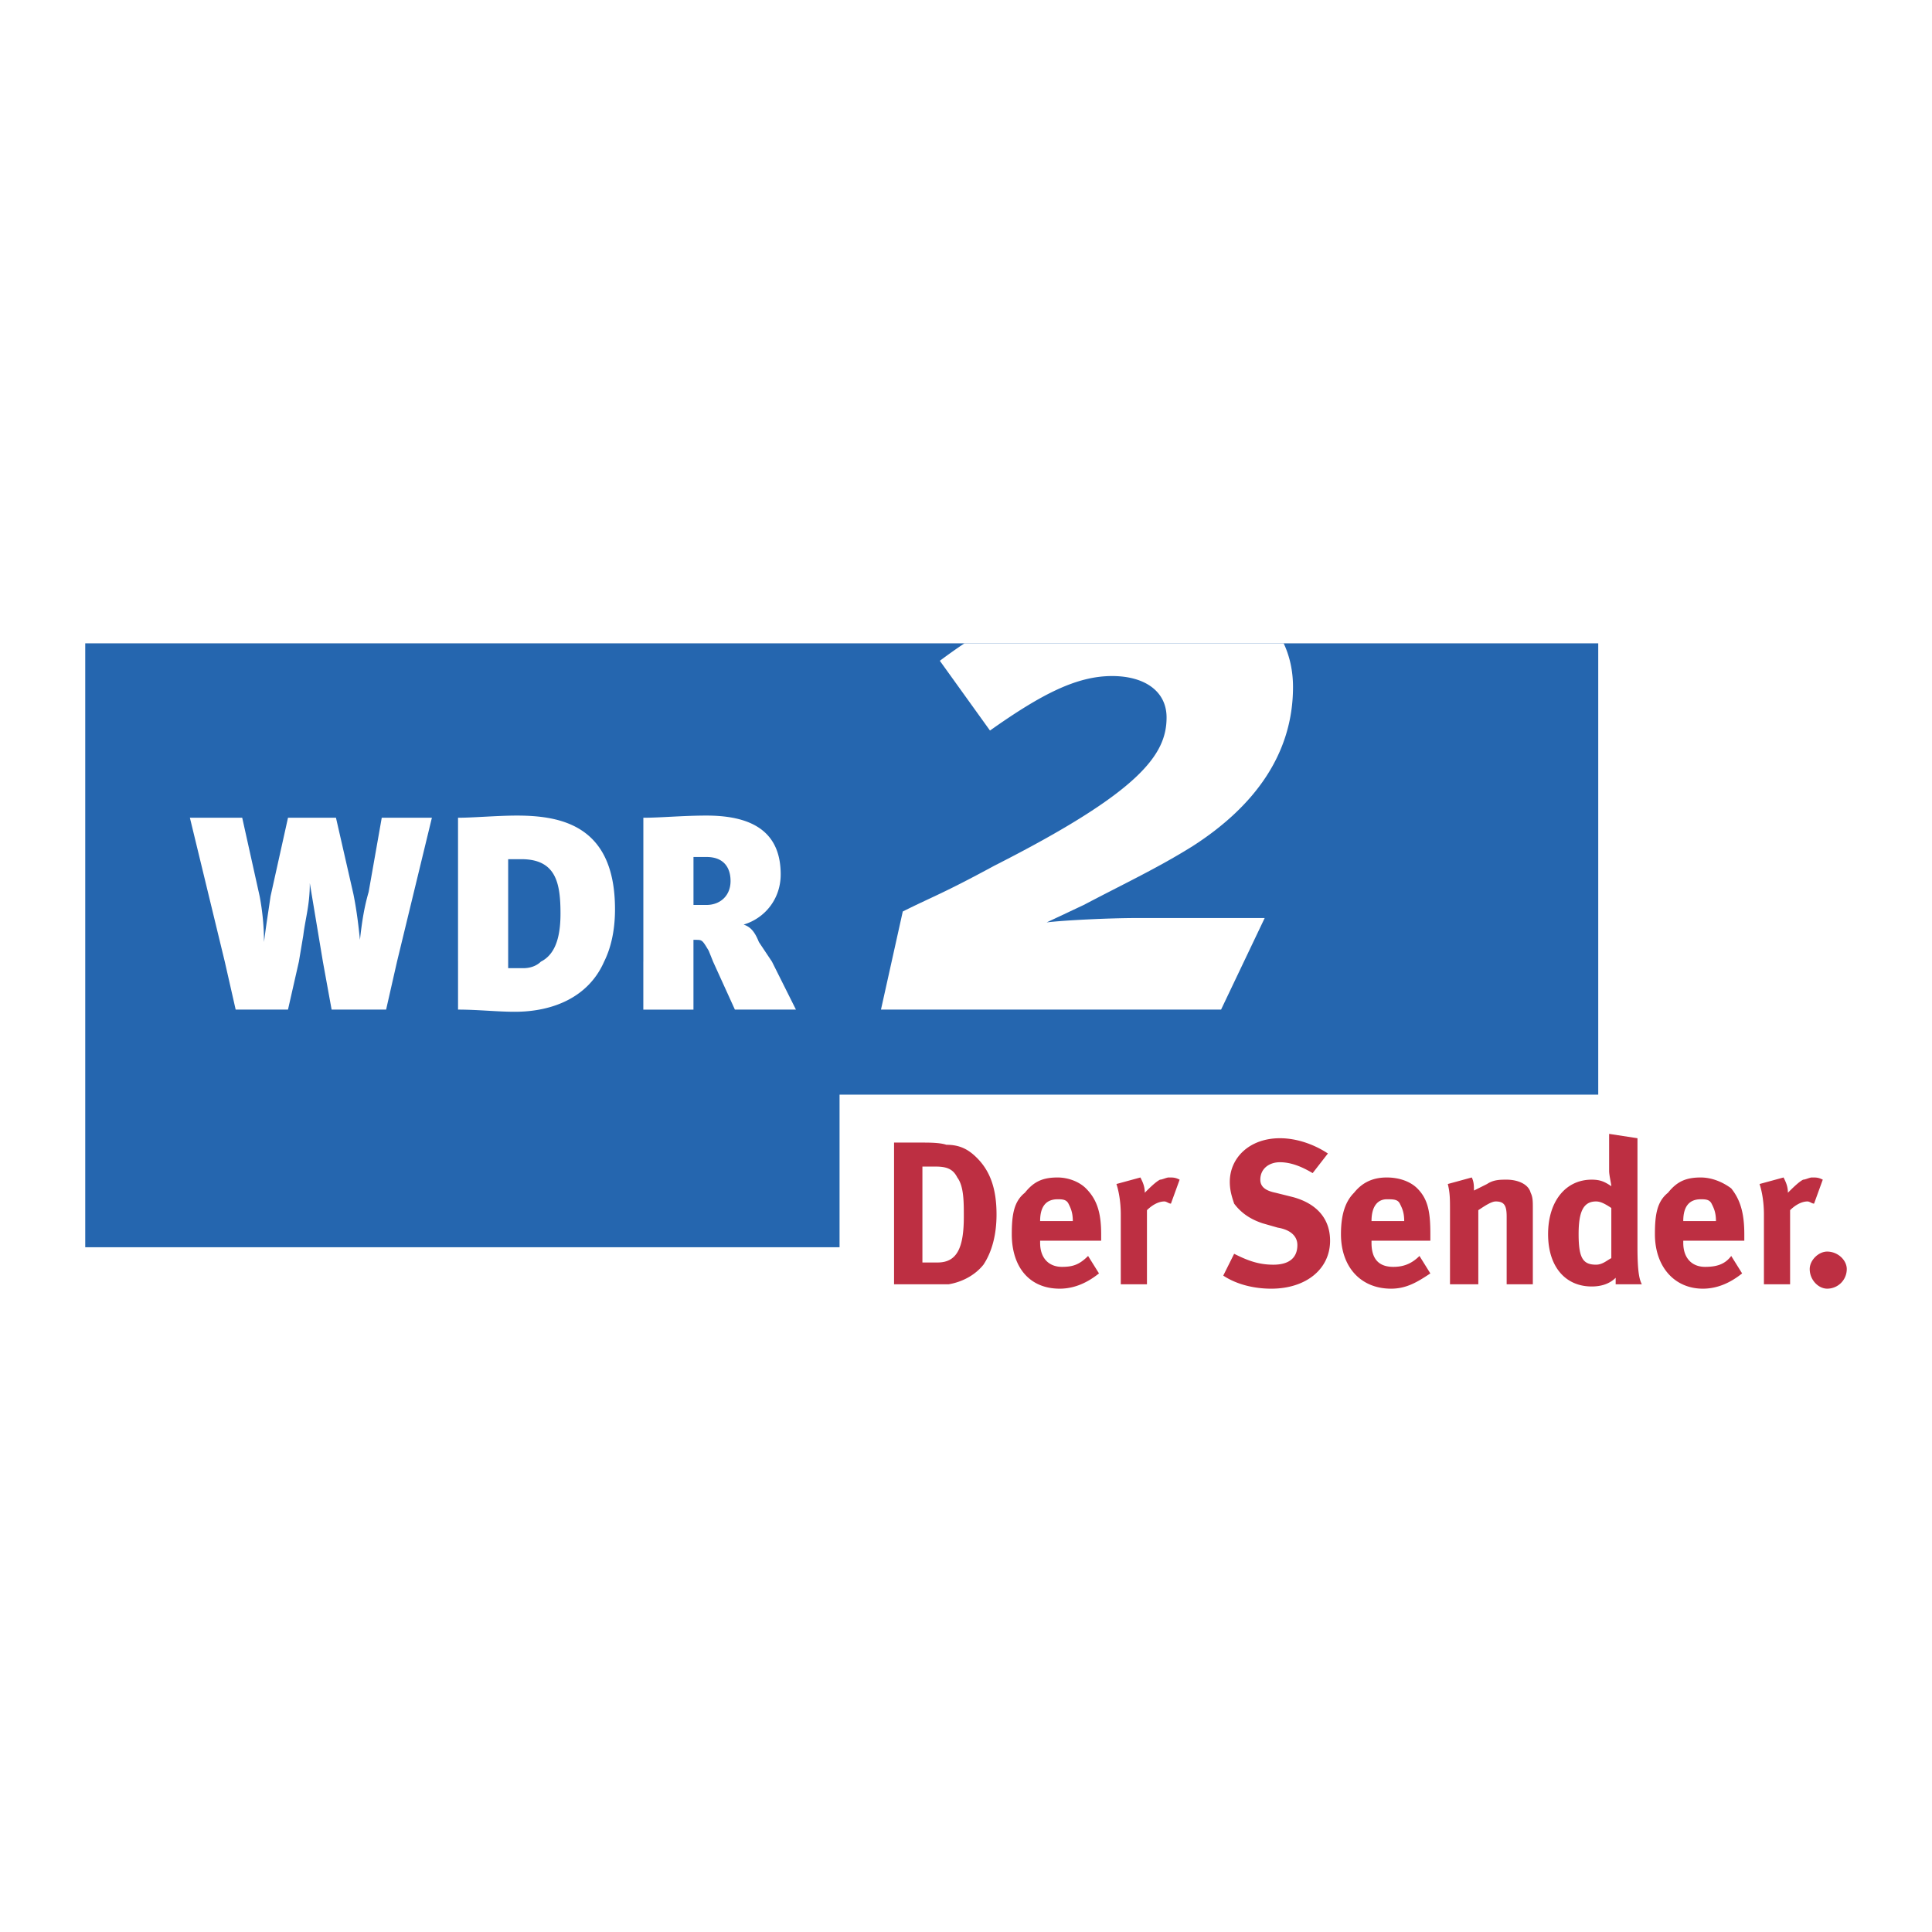 <svg xmlns="http://www.w3.org/2000/svg" width="2500" height="2500" viewBox="0 0 192.756 192.756"><g fill-rule="evenodd" clip-rule="evenodd"><path fill="#fff" d="M0 0h192.756v192.756H0V0z"/><path fill="#2566af" d="M8.504 64.187h150.953v45.024H83.762v15.227H8.504V64.187z"/><path d="M126.178 91.593h-12.834c-2.609 0-7.178.218-8.918.435l3.697-1.74c4.133-2.175 7.396-3.697 10.877-5.873 6.09-3.915 10.004-9.135 10.004-15.878 0-1.569-.316-3.036-.93-4.35H96.22a56.962 56.962 0 0 0-2.452 1.74l5.003 6.96c5.219-3.698 8.699-5.438 12.18-5.438 3.264 0 5.438 1.522 5.438 4.132 0 3.698-2.609 7.395-17.184 14.791-5.22 2.828-6.09 3.045-9.135 4.568l-2.175 9.788h33.931l4.352-9.135z" fill="#fff"/><path d="M89.2 113.996v14.139h5.438c1.305-.217 2.61-.869 3.481-1.957.869-1.307 1.305-3.045 1.305-5.004 0-2.609-.652-4.35-1.959-5.654-.87-.871-1.739-1.305-3.044-1.305-.652-.219-1.74-.219-2.393-.219H89.2zm2.828 2.393h1.305c1.088 0 1.74.219 2.176 1.088.652.871.652 2.393.652 3.916 0 3.045-.652 4.566-2.61 4.566h-1.522v-9.57h-.001zM108.559 125.307c-.869.871-1.523 1.088-2.609 1.088-1.307 0-2.176-.869-2.176-2.393v-.217h6.09v-.652c0-2.176-.434-3.48-1.521-4.568-.652-.652-1.74-1.088-2.828-1.088-1.523 0-2.393.436-3.264 1.523-1.086.869-1.305 2.174-1.305 4.133 0 3.262 1.74 5.438 4.785 5.438 1.523 0 2.828-.652 3.916-1.523l-1.088-1.741zm-4.786-3.481c0-1.521.652-2.174 1.74-2.174.436 0 .869 0 1.088.434.217.436.434.871.434 1.74h-3.262zM111.387 118.129c.217.652.434 1.74.434 3.045v6.961h2.611v-7.395c.436-.436 1.088-.871 1.74-.871.217 0 .434.217.652.217l.869-2.391c-.434-.219-.652-.219-1.088-.219-.217 0-.652.219-.869.219-.436.217-1.088.869-1.521 1.305 0-.652-.219-1.088-.436-1.523l-2.392.652zM132.484 115.084c-1.305-.869-3.045-1.523-4.785-1.523-3.045 0-5.002 1.959-5.002 4.352 0 .869.217 1.521.434 2.174.654.871 1.523 1.523 2.828 1.959l1.523.436c1.305.217 1.957.869 1.957 1.738 0 1.307-.869 1.959-2.393 1.959-1.521 0-2.609-.436-3.916-1.088l-1.086 2.176c1.305.869 3.045 1.305 4.785 1.305 3.48 0 5.873-1.959 5.873-4.785 0-2.176-1.307-3.699-3.699-4.352l-1.74-.434c-1.086-.219-1.521-.652-1.521-1.305 0-1.088.869-1.74 1.957-1.74s2.176.434 3.264 1.086l1.521-1.958zM141.621 125.307c-.871.871-1.74 1.088-2.611 1.088-1.521 0-2.174-.869-2.174-2.393v-.217h5.871v-.652c0-2.176-.217-3.48-1.305-4.568-.652-.652-1.74-1.088-3.045-1.088s-2.393.436-3.262 1.523c-.871.869-1.307 2.174-1.307 4.133 0 3.262 1.959 5.438 5.004 5.438 1.521 0 2.609-.652 3.914-1.523l-1.085-1.741zm-4.785-3.481c0-1.521.652-2.174 1.521-2.174.652 0 1.088 0 1.305.434.219.436.436.871.436 1.74h-3.262zM144.447 118.129c.219.871.219 1.523.219 2.611v7.395h2.826v-7.395c.654-.436 1.307-.871 1.74-.871.871 0 1.088.436 1.088 1.523v6.742h2.611v-7.613c0-.652 0-1.088-.219-1.521-.217-.871-1.305-1.305-2.393-1.305-.652 0-1.305 0-1.957.434-.436.219-.871.436-1.305.652 0-.434 0-.869-.219-1.305l-2.391.653zM163.371 113.561l-2.828-.434v3.697c0 .436.219 1.305.219 1.523-.652-.436-1.088-.652-1.959-.652-2.609 0-4.35 2.174-4.35 5.438 0 3.262 1.74 5.219 4.35 5.219.871 0 1.74-.217 2.393-.869v.652h2.611c-.219-.436-.436-1.088-.436-3.697v-10.877zm-2.609 6.96v5.004c-.436.217-.871.652-1.523.652-1.305 0-1.74-.652-1.74-3.045 0-2.176.436-3.264 1.74-3.264.435.001.87.218 1.523.653zM172.725 125.307c-.652.871-1.523 1.088-2.611 1.088-1.305 0-2.174-.869-2.174-2.393v-.217h6.09v-.652c0-2.176-.436-3.48-1.305-4.568-.871-.652-1.959-1.088-3.045-1.088-1.523 0-2.393.436-3.264 1.523-1.088.869-1.305 2.174-1.305 4.133 0 3.262 1.957 5.438 4.785 5.438 1.523 0 2.828-.652 3.916-1.523l-1.087-1.741zm-4.786-3.481c0-1.521.652-2.174 1.74-2.174.434 0 .869 0 1.086.434.219.436.436.871.436 1.74h-3.262zM175.551 118.129c.219.652.436 1.74.436 3.045v6.961h2.611v-7.395c.434-.436 1.086-.871 1.738-.871.219 0 .436.217.654.217l.869-2.391c-.436-.219-.652-.219-1.088-.219-.217 0-.652.219-.869.219-.436.217-1.088.869-1.523 1.305 0-.652-.217-1.088-.434-1.523l-2.394.652zM182.295 124.871c-.871 0-1.74.871-1.74 1.74 0 1.088.869 1.959 1.74 1.959a1.95 1.95 0 0 0 1.957-1.959c0-.869-.869-1.74-1.957-1.74z" fill="#bd2f42"/><path d="M29.82 95.943l-1.087 4.785h-5.22l-1.087-4.785-3.48-14.356h5.22l1.74 7.831a25.04 25.04 0 0 1 .435 4.568c.217-1.74.435-3.045.653-4.568l1.74-7.831h4.786l1.74 7.613c.217 1.087.435 2.392.652 4.567.217-1.958.435-3.263.87-4.785l1.305-7.396h5.003l-3.48 14.356-1.087 4.785h-5.438l-.87-4.785-.435-2.61-.87-5.22c0 2.175-.435 3.48-.652 5.22l-.438 2.611zm15.878 0V81.587c1.522 0 3.915-.217 5.873-.217 4.568 0 9.788 1.087 9.788 9.353 0 2.175-.435 3.915-1.087 5.22-1.523 3.48-5.003 5.002-8.918 5.002-1.74 0-3.698-.217-5.655-.217v-4.785h-.001zm8.265 0c1.305-.653 1.958-2.175 1.958-4.785 0-3.045-.435-5.438-3.916-5.438H50.7v10.875h1.523c.653.001 1.306-.217 1.74-.652zm10.224 0V81.587c1.74 0 3.916-.217 6.308-.217 5.002 0 7.395 1.958 7.395 5.873 0 2.393-1.522 4.35-3.698 5.003.653.218 1.088.652 1.522 1.74l1.305 1.958 2.393 4.785h-6.091l-2.175-4.785-.436-1.088c-.652-1.087-.652-1.087-1.305-1.087h-.218v6.96h-5.002v-4.786h.002zm6.308-10.441h-1.306v4.785h1.306c1.305 0 2.393-.87 2.393-2.392-.001-1.305-.654-2.393-2.393-2.393z" fill="#fff"/></g></svg>